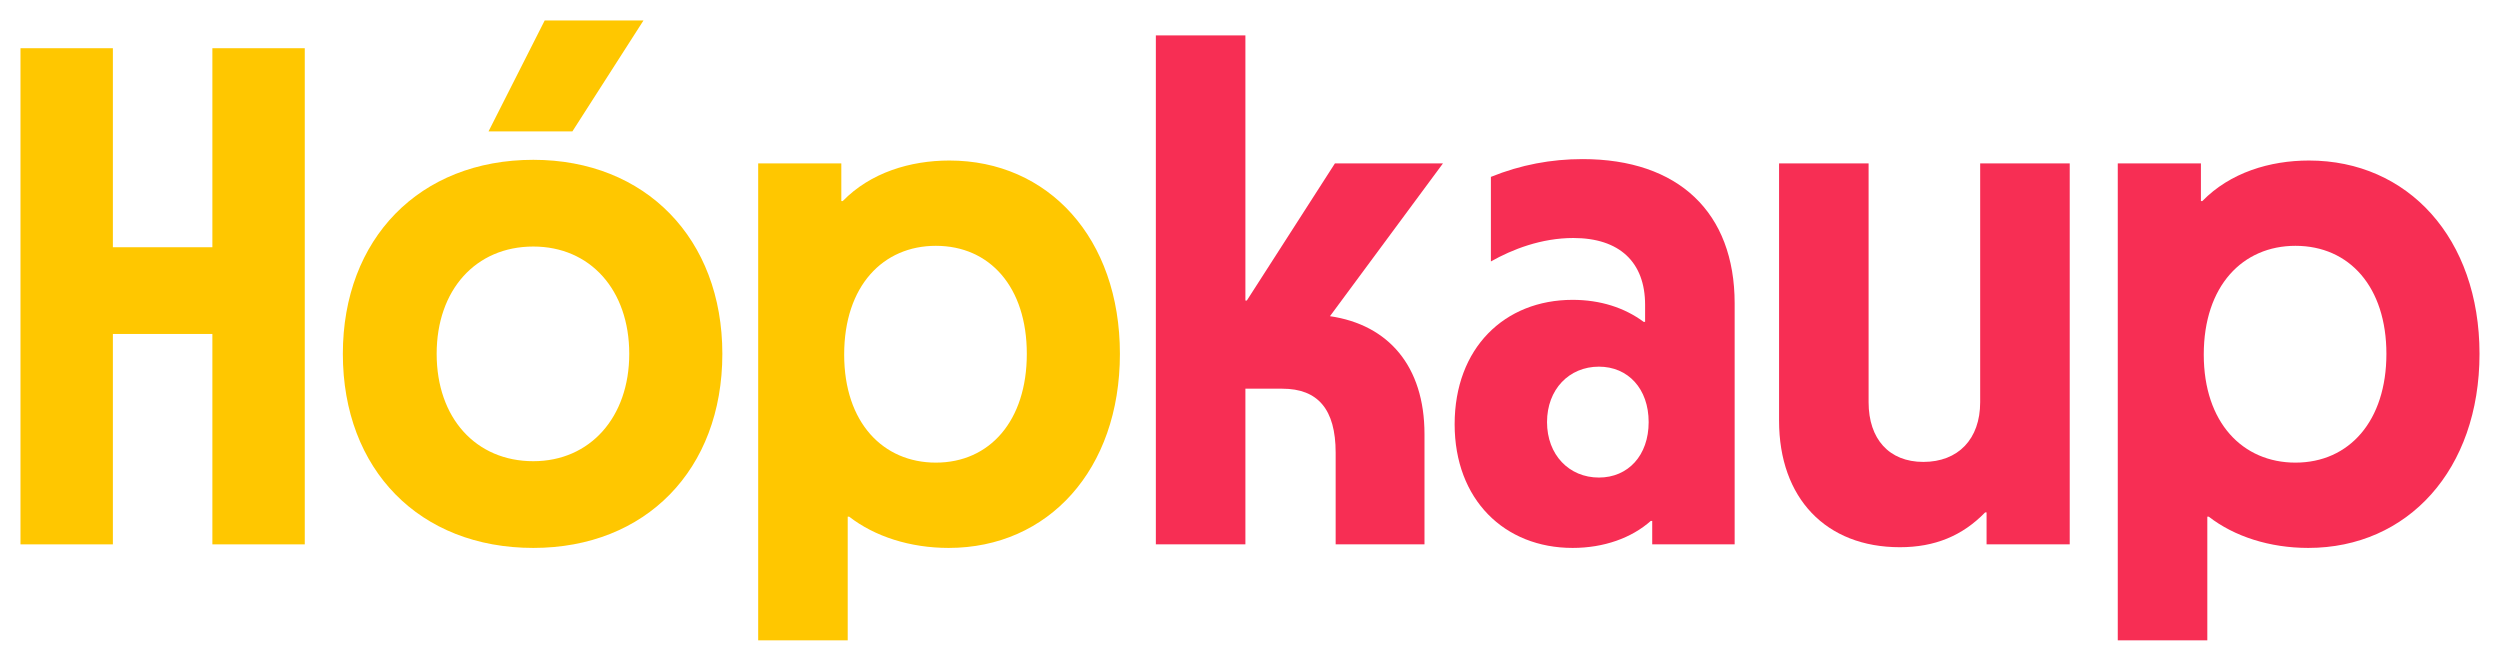<svg width="244" height="64" viewBox="0 0 244 64" fill="none" xmlns="http://www.w3.org/2000/svg">
<path d="M20.728 53.13V32.595H11.017V53.13H2V4.706H11.017V24.131H20.728V4.706H29.745V53.13H20.728Z" fill="#FFC700"/>
<path d="M52.051 53.477C40.953 53.477 33.462 45.846 33.462 34.537C33.462 23.298 40.953 15.598 52.051 15.598C63.01 15.598 70.501 23.298 70.501 34.537C70.501 45.846 63.01 53.477 52.051 53.477ZM42.618 34.537C42.618 40.781 46.433 45.013 52.051 45.013C57.6 45.013 61.415 40.712 61.415 34.537C61.415 28.294 57.6 24.062 52.051 24.062C46.433 24.062 42.618 28.294 42.618 34.537ZM47.681 12.823L53.161 2H62.802L55.866 12.823H47.681Z" fill="#FFC700"/>
<path d="M73.998 62.496V15.945H82.113V19.622H82.252C84.957 16.846 88.841 15.667 92.656 15.667C102.298 15.667 109.303 23.229 109.303 34.537C109.303 45.846 102.298 53.477 92.587 53.477C88.841 53.477 85.373 52.367 82.876 50.424H82.737V62.496H73.998ZM82.391 34.607C82.391 41.267 86.206 45.152 91.338 45.152C96.61 45.152 100.217 41.059 100.217 34.537C100.217 28.016 96.61 23.992 91.338 23.992C86.206 23.992 82.391 27.877 82.391 34.607Z" fill="#FFC700"/>
<path d="M112.811 53.13V3.457H121.551V29.334H121.689L130.29 15.945H140.834L129.805 30.86C135.493 31.693 139.03 35.717 139.03 42.377V53.13H130.36V44.181C130.36 39.949 128.626 37.937 125.158 37.937H121.551V53.13H112.811Z" fill="#F72E54"/>
<path d="M153.487 53.477C146.829 53.477 141.973 48.759 141.973 41.406C141.973 33.982 146.829 29.265 153.487 29.265C156.193 29.265 158.551 30.028 160.424 31.415H160.562V29.75C160.562 25.588 158.065 23.229 153.557 23.229C150.435 23.229 147.592 24.339 145.511 25.518V17.263C148.424 16.083 151.406 15.528 154.458 15.528C163.822 15.528 169.302 20.732 169.302 29.612V53.13H161.256V50.841H161.117C159.244 52.506 156.539 53.477 153.487 53.477ZM150.99 41.197C150.99 44.389 153.141 46.609 156.054 46.609C158.898 46.609 160.909 44.458 160.909 41.197C160.909 37.937 158.898 35.786 156.054 35.786C153.141 35.786 150.99 38.006 150.99 41.197Z" fill="#F72E54"/>
<path d="M185.427 53.408C178.214 53.408 173.636 48.621 173.636 41.059V15.945H182.375V39.255C182.375 42.862 184.387 45.083 187.716 45.083C191.115 45.083 193.265 42.862 193.265 39.255V15.945H202.005V53.13H193.889V50.008H193.751C191.531 52.298 188.826 53.408 185.427 53.408Z" fill="#F72E54"/>
<path d="M206.694 62.496V15.945H214.81V19.622H214.949C217.654 16.846 221.538 15.667 225.353 15.667C234.994 15.667 242 23.229 242 34.537C242 45.846 234.994 53.477 225.284 53.477C221.538 53.477 218.07 52.367 215.573 50.424H215.434V62.496H206.694ZM215.087 34.607C215.087 41.267 218.902 45.152 224.035 45.152C229.307 45.152 232.913 41.059 232.913 34.537C232.913 28.016 229.307 23.992 224.035 23.992C218.902 23.992 215.087 27.877 215.087 34.607Z" fill="#F72E54"/>
</svg>
